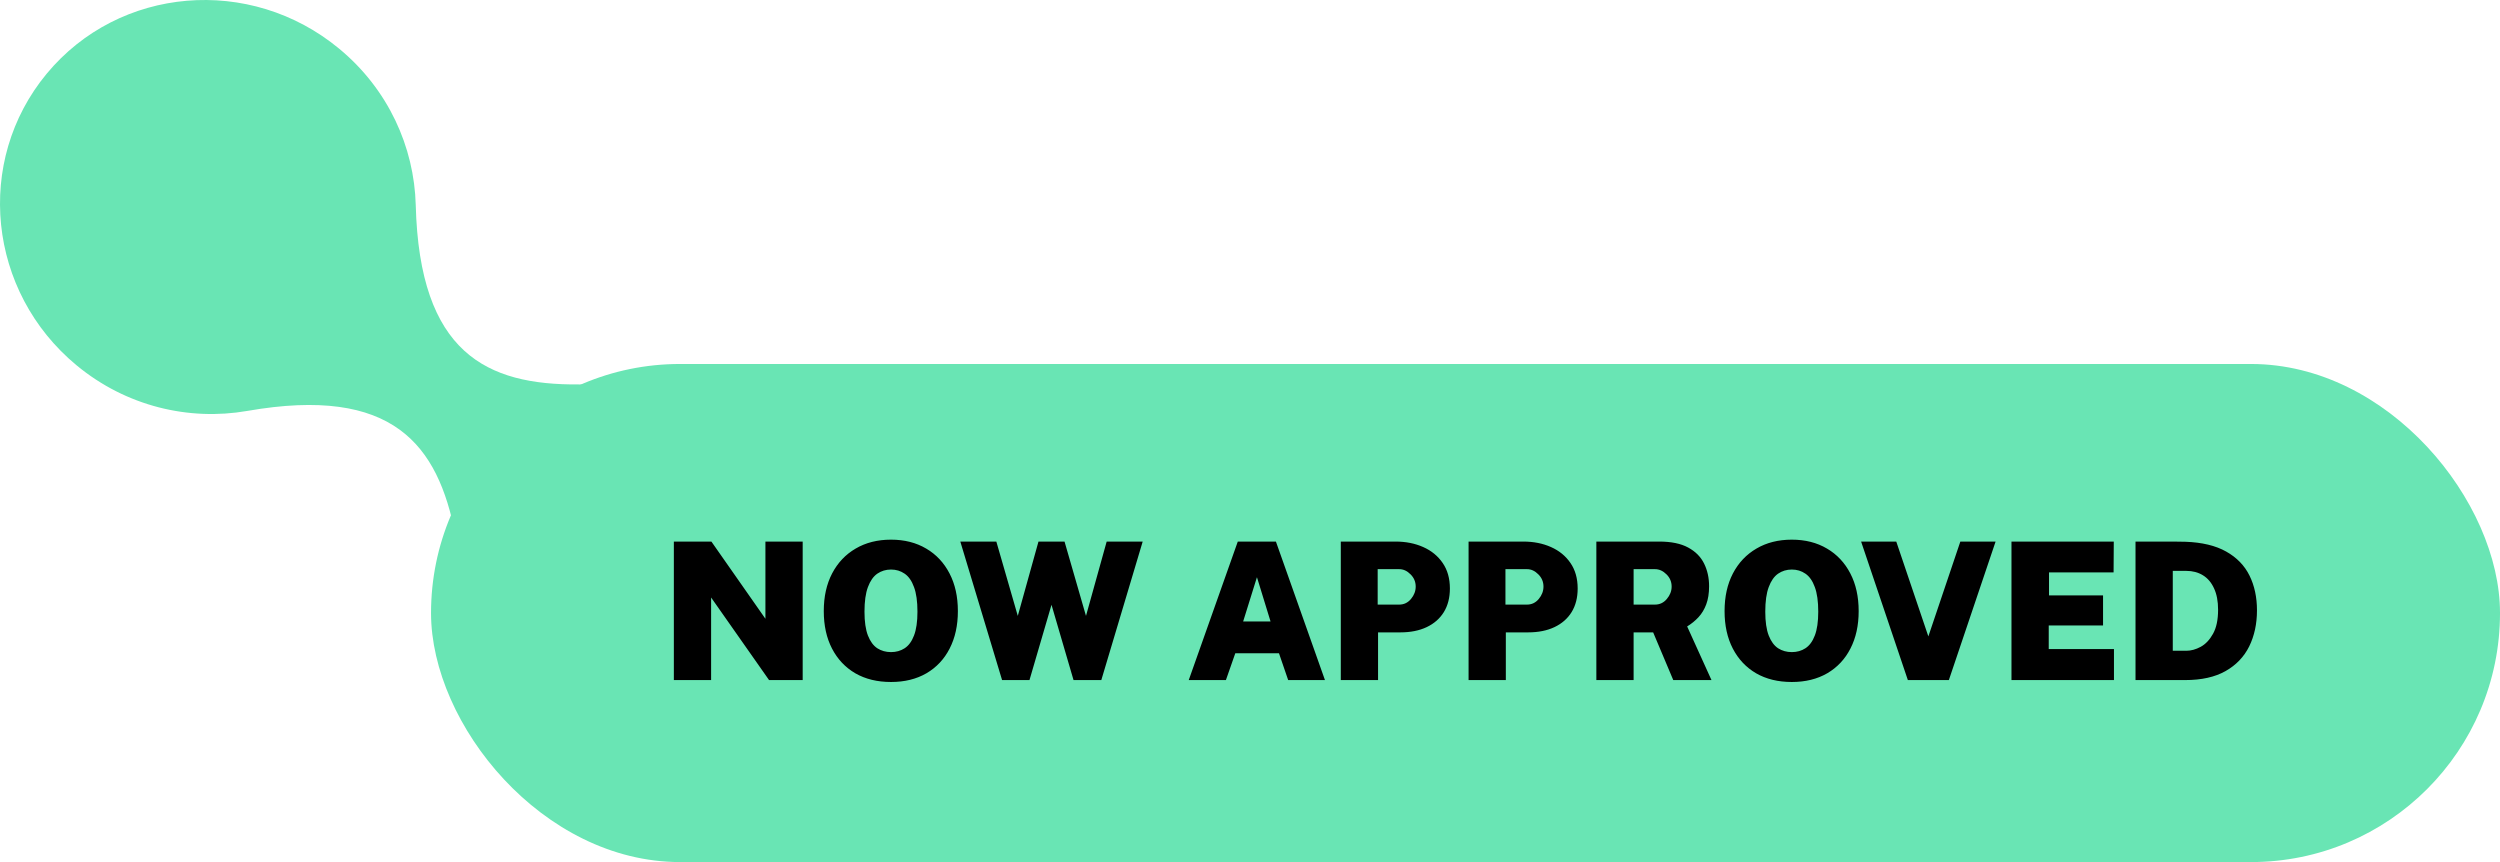 <svg width="261" height="90" viewBox="0 0 261 90" fill="none" xmlns="http://www.w3.org/2000/svg">
<path d="M69.314 43.289C66.712 41.139 63.553 40.1 60.439 40.135C50.797 40.215 43.801 36.867 43.404 21.416C43.245 15.338 40.528 9.313 35.411 5.085C26.121 -2.605 12.447 -1.443 4.877 7.692C-2.692 16.827 -1.298 30.454 8 38.144C13.179 42.425 19.725 43.958 25.812 42.901C41.048 40.241 45.724 46.425 47.55 55.886C48.123 58.88 49.72 61.726 52.279 63.84C58.057 68.623 66.562 67.892 71.264 62.219C75.966 56.546 75.102 48.072 69.323 43.289" fill="#69E5B4"/>
<rect x="45" y="38" width="216" height="52" rx="26" fill="#69E5B4"/>
<path d="M70.35 71V56.54H74.27L79.91 64.6V56.54H83.8V71H80.29L74.24 62.38V71H70.35ZM93.022 71.2C91.589 71.2 90.346 70.897 89.292 70.29C88.246 69.677 87.436 68.817 86.862 67.71C86.289 66.603 86.002 65.3 86.002 63.8C86.002 62.293 86.292 60.983 86.872 59.87C87.459 58.75 88.279 57.883 89.332 57.27C90.386 56.65 91.616 56.34 93.022 56.34C94.422 56.34 95.646 56.65 96.692 57.27C97.739 57.883 98.552 58.75 99.132 59.87C99.712 60.983 100.002 62.293 100.002 63.8C100.002 65.293 99.716 66.597 99.142 67.71C98.576 68.817 97.769 69.677 96.722 70.29C95.676 70.897 94.442 71.2 93.022 71.2ZM93.022 68.08C93.556 68.08 94.029 67.947 94.442 67.68C94.862 67.407 95.189 66.963 95.422 66.35C95.662 65.73 95.782 64.9 95.782 63.86C95.782 62.787 95.662 61.93 95.422 61.29C95.189 60.643 94.862 60.177 94.442 59.89C94.029 59.603 93.556 59.46 93.022 59.46C92.489 59.46 92.012 59.603 91.592 59.89C91.179 60.177 90.852 60.643 90.612 61.29C90.372 61.93 90.252 62.787 90.252 63.86C90.252 64.9 90.372 65.73 90.612 66.35C90.852 66.963 91.179 67.407 91.592 67.68C92.012 67.947 92.489 68.08 93.022 68.08ZM104.617 71L100.257 56.54H104.017L106.257 64.3L108.417 56.54H111.137L113.377 64.3L115.537 56.54H119.297L114.977 71H112.077L109.777 63.14L107.477 71H104.617ZM124.105 71L129.225 56.54H133.205L138.325 71H134.485L133.525 68.2H128.965L127.985 71H124.105ZM129.785 64.88H132.645L131.225 60.26L129.785 64.88ZM139.979 71V56.54H145.699C146.766 56.54 147.726 56.73 148.579 57.11C149.439 57.49 150.119 58.047 150.619 58.78C151.119 59.507 151.369 60.393 151.369 61.44C151.369 62.393 151.159 63.213 150.739 63.9C150.319 64.58 149.722 65.103 148.949 65.47C148.176 65.837 147.259 66.02 146.199 66.02H143.869V71H139.979ZM143.829 63.12H146.079C146.572 63.12 146.982 62.923 147.309 62.53C147.636 62.137 147.799 61.707 147.799 61.24C147.799 60.74 147.619 60.313 147.259 59.96C146.906 59.6 146.512 59.42 146.079 59.42H143.829V63.12ZM153.319 71V56.54H159.039C160.105 56.54 161.065 56.73 161.919 57.11C162.779 57.49 163.459 58.047 163.959 58.78C164.459 59.507 164.709 60.393 164.709 61.44C164.709 62.393 164.499 63.213 164.079 63.9C163.659 64.58 163.062 65.103 162.289 65.47C161.515 65.837 160.599 66.02 159.539 66.02H157.209V71H153.319ZM157.169 63.12H159.419C159.912 63.12 160.322 62.923 160.649 62.53C160.975 62.137 161.139 61.707 161.139 61.24C161.139 60.74 160.959 60.313 160.599 59.96C160.245 59.6 159.852 59.42 159.419 59.42H157.169V63.12ZM166.659 71V56.54H173.219C174.472 56.54 175.479 56.747 176.239 57.16C177.005 57.573 177.562 58.133 177.909 58.84C178.255 59.54 178.429 60.327 178.429 61.2C178.429 61.94 178.329 62.573 178.129 63.1C177.935 63.62 177.665 64.067 177.319 64.44C176.979 64.807 176.585 65.127 176.139 65.4L178.679 71H174.689L172.589 66.02H170.549V71H166.659ZM170.549 63.12H172.779C173.279 63.12 173.692 62.923 174.019 62.53C174.352 62.137 174.519 61.707 174.519 61.24C174.519 60.74 174.339 60.313 173.979 59.96C173.619 59.6 173.219 59.42 172.779 59.42H170.549V63.12ZM187.065 71.2C185.632 71.2 184.389 70.897 183.335 70.29C182.289 69.677 181.479 68.817 180.905 67.71C180.332 66.603 180.045 65.3 180.045 63.8C180.045 62.293 180.335 60.983 180.915 59.87C181.502 58.75 182.322 57.883 183.375 57.27C184.429 56.65 185.659 56.34 187.065 56.34C188.465 56.34 189.689 56.65 190.735 57.27C191.782 57.883 192.595 58.75 193.175 59.87C193.755 60.983 194.045 62.293 194.045 63.8C194.045 65.293 193.759 66.597 193.185 67.71C192.619 68.817 191.812 69.677 190.765 70.29C189.719 70.897 188.485 71.2 187.065 71.2ZM187.065 68.08C187.599 68.08 188.072 67.947 188.485 67.68C188.905 67.407 189.232 66.963 189.465 66.35C189.705 65.73 189.825 64.9 189.825 63.86C189.825 62.787 189.705 61.93 189.465 61.29C189.232 60.643 188.905 60.177 188.485 59.89C188.072 59.603 187.599 59.46 187.065 59.46C186.532 59.46 186.055 59.603 185.635 59.89C185.222 60.177 184.895 60.643 184.655 61.29C184.415 61.93 184.295 62.787 184.295 63.86C184.295 64.9 184.415 65.73 184.655 66.35C184.895 66.963 185.222 67.407 185.635 67.68C186.055 67.947 186.532 68.08 187.065 68.08ZM199.18 71L194.3 56.54H197.97L201.32 66.44L204.66 56.54H208.34L203.46 71H199.18ZM209.998 71V56.54H220.678L220.658 59.76H213.918V62.16H219.558V65.3H213.888V67.76H220.698V71H209.998ZM222.948 71V56.54C223.054 56.54 223.321 56.54 223.748 56.54C224.174 56.54 224.668 56.54 225.228 56.54C225.794 56.533 226.344 56.533 226.878 56.54C227.411 56.54 227.834 56.547 228.148 56.56C229.888 56.62 231.308 56.96 232.408 57.58C233.514 58.2 234.328 59.037 234.848 60.09C235.368 61.143 235.628 62.353 235.628 63.72C235.628 65.127 235.358 66.38 234.818 67.48C234.278 68.573 233.454 69.433 232.348 70.06C231.241 70.687 229.834 71 228.128 71H222.948ZM226.838 67.94H228.248C228.741 67.94 229.241 67.803 229.748 67.53C230.261 67.25 230.691 66.797 231.038 66.17C231.391 65.543 231.568 64.707 231.568 63.66C231.568 62.773 231.428 62.03 231.148 61.43C230.874 60.823 230.488 60.367 229.988 60.06C229.488 59.753 228.908 59.6 228.248 59.6H226.838V67.94Z" fill="black"/>
</svg>
